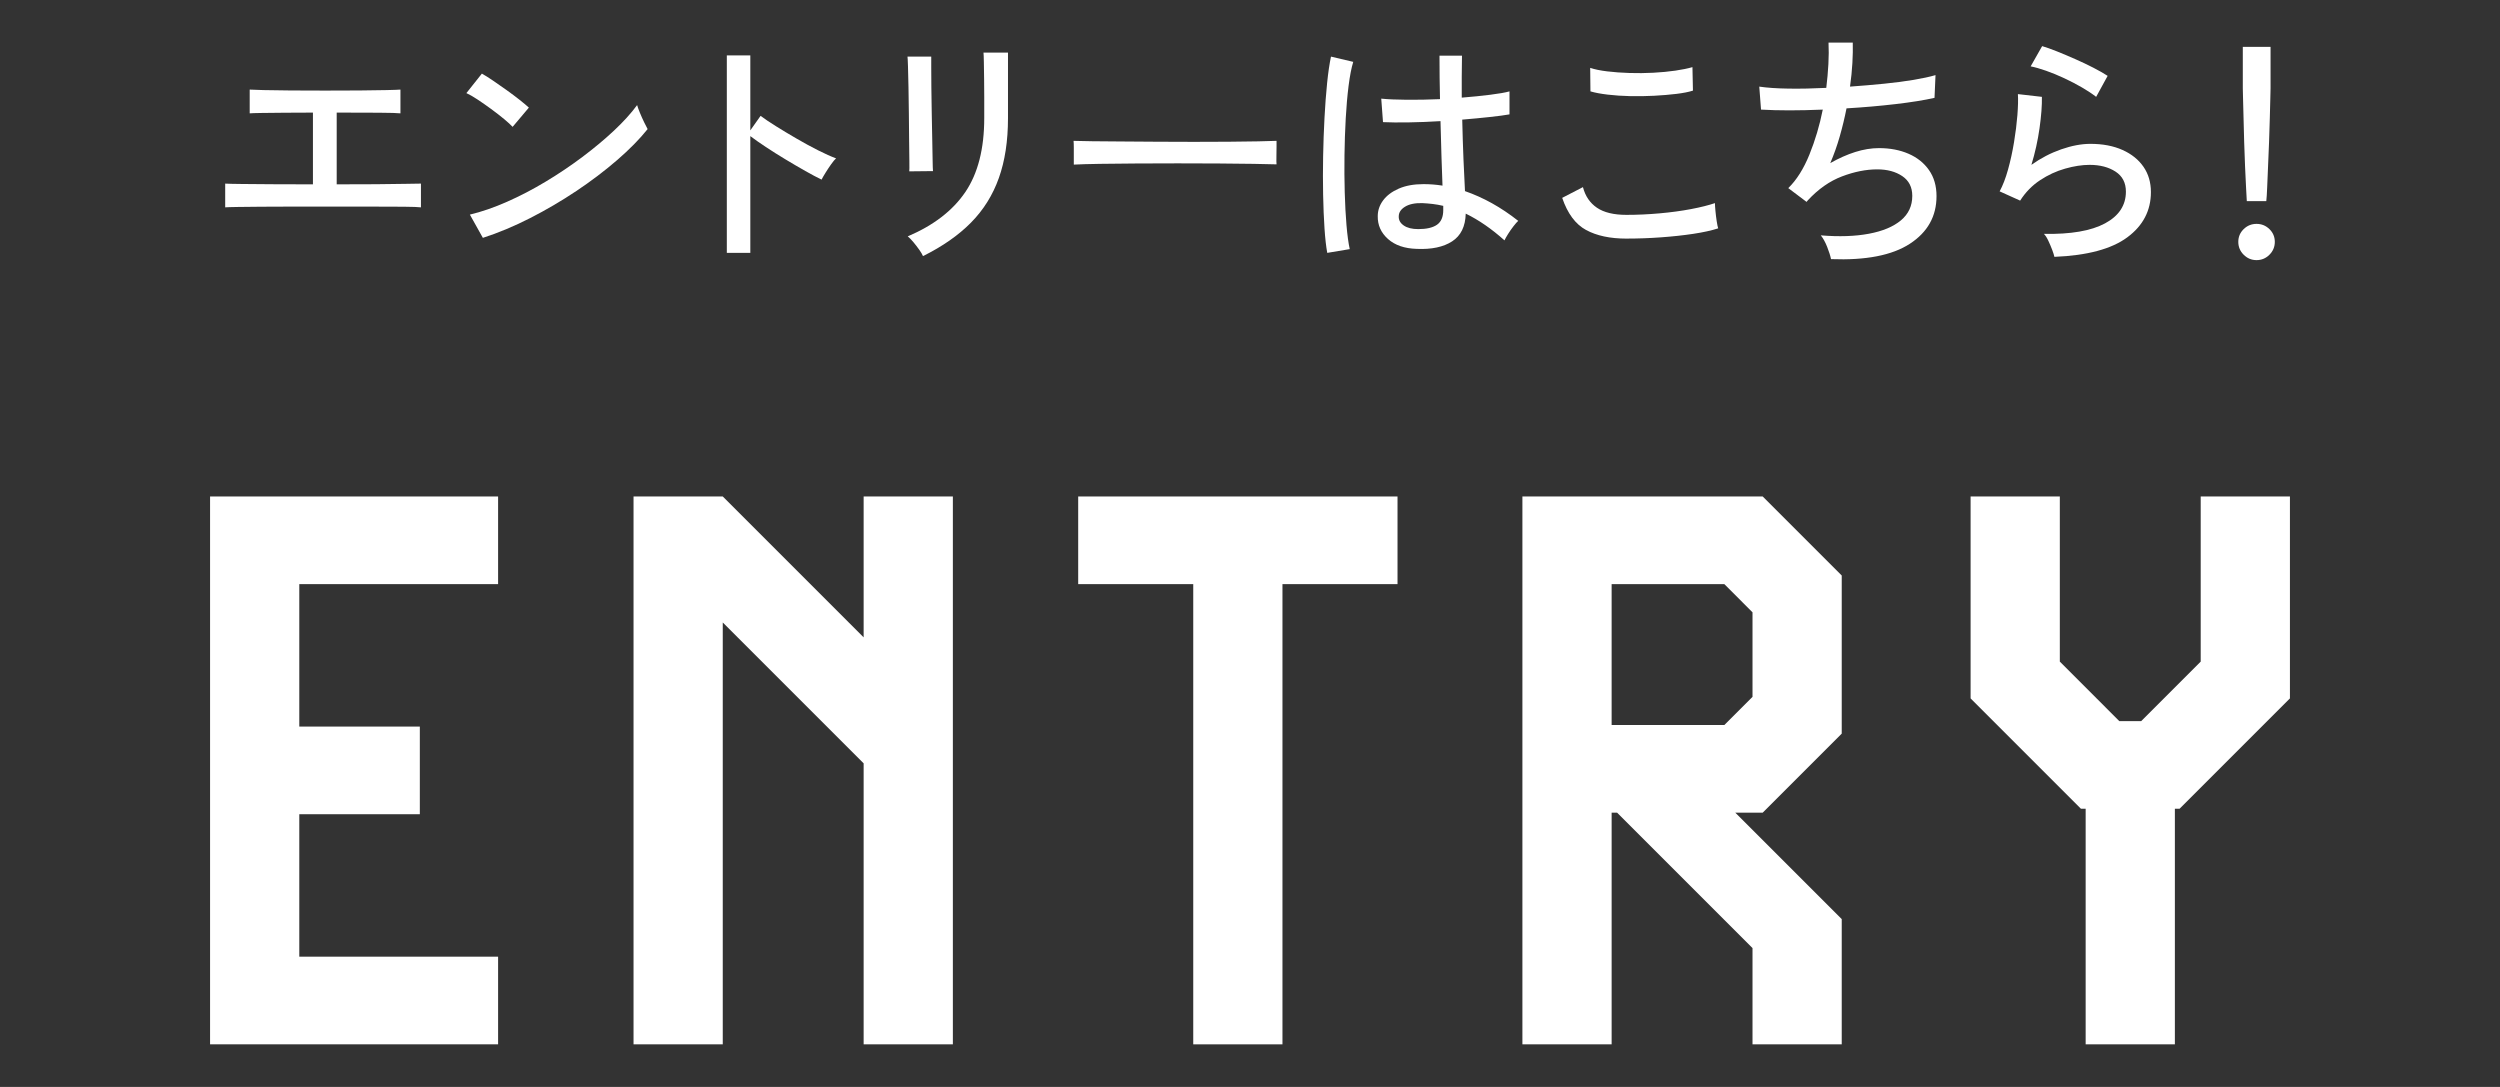 <?xml version="1.0" encoding="UTF-8"?><svg id="b" xmlns="http://www.w3.org/2000/svg" viewBox="0 0 230 100"><rect x="0" y="0" width="230" height="100" fill="#333333" stroke="none"/><defs><style>.d{fill:none;}.e{fill:#fff;}</style></defs><g id="c"><rect class="d" width="230" height="100"/><path class="e" d="M19.327,96.08v-50.404h26.498v8.064h-18.29v13.105h11.089v8.064h-11.089v13.105h18.29v8.064h-26.498Z"/><path class="e" d="M79.455,96.08v-25.851l-12.961-12.961v38.812h-8.209v-50.404h8.209l12.961,12.961v-12.961h8.209v50.404h-8.209Z"/><path class="e" d="M109.779,96.08v-42.34h-10.585v-8.064h29.378v8.064h-10.585v42.34h-8.209Z"/><path class="e" d="M161.231,96.08v-8.856l-12.457-12.457h-.504v21.313h-8.209v-50.404h22.106l7.272,7.272v14.545l-7.272,7.273h-2.521l9.793,9.792v11.521h-8.209ZM161.231,56.333l-2.592-2.593h-10.369v12.961h10.369l2.592-2.592v-7.776Z"/><path class="e" d="M191.88,96.08v-21.674h-.432l-10.153-10.153v-18.577h8.209v15.193l5.472,5.473h2.016l5.473-5.473v-15.193h8.209v18.577l-10.153,10.153h-.432v21.674h-8.209Z"/><path class="e" d="M20.718,19.077v-2.185c.245.016.748.026,1.506.034.759.008,1.706.016,2.84.023s2.377.011,3.726.011v-6.601c-.92,0-1.798.004-2.633.012-.836.008-1.538.016-2.104.022-.567.008-.928.02-1.081.035v-2.186c.199.016.625.031,1.276.046.652.016,1.468.027,2.45.035.981.008,2.055.011,3.22.011,1.15,0,2.216-.003,3.197-.011.981-.008,1.801-.02,2.461-.035.659-.015,1.081-.03,1.265-.046v2.186c-.246-.031-.901-.05-1.967-.058s-2.365-.012-3.898-.012v6.601c1.303,0,2.507-.003,3.611-.011s2.024-.02,2.76-.035c.736-.015,1.196-.022,1.38-.022v2.185c-.215-.03-.736-.05-1.564-.058-.828-.007-1.871-.011-3.128-.011h-7.245c-1.012,0-1.947.004-2.806.011-.859.008-1.576.016-2.151.023-.575.008-.947.02-1.115.034Z"/><path class="e" d="M47.161,11.671c-.169-.184-.434-.425-.793-.724-.36-.3-.755-.605-1.185-.92s-.847-.606-1.253-.874c-.407-.269-.748-.464-1.023-.587l1.426-1.794c.276.153.617.368,1.023.644.406.276.824.567,1.253.874.429.308.828.606,1.196.897s.651.529.851.713l-1.495,1.771ZM44.424,21.884l-1.196-2.14c1.089-.261,2.231-.655,3.427-1.185,1.196-.528,2.38-1.146,3.553-1.852,1.173-.705,2.296-1.46,3.37-2.265,1.073-.806,2.043-1.614,2.91-2.427.866-.812,1.575-1.595,2.127-2.347.046.169.13.403.253.702.123.299.253.59.391.874.138.283.245.494.322.632-.736.921-1.671,1.871-2.806,2.853s-2.384,1.929-3.749,2.841c-1.365.912-2.783,1.744-4.255,2.495-1.472.751-2.921,1.357-4.347,1.817Z"/><path class="e" d="M66.868,23.264V5.094h2.162v6.899l.943-1.334c.368.276.847.599,1.438.966.59.368,1.223.748,1.897,1.139.674.392,1.33.748,1.966,1.069.636.322,1.185.567,1.645.736-.123.107-.276.291-.46.552s-.356.521-.518.782c-.161.261-.28.468-.356.621-.414-.199-.913-.464-1.495-.794-.583-.329-1.192-.686-1.828-1.069-.637-.383-1.239-.763-1.806-1.139-.567-.375-1.043-.709-1.426-1v10.741h-2.162Z"/><path class="e" d="M83.651,15.766c.015-.092.019-.398.011-.92s-.015-1.165-.023-1.933c-.008-.767-.016-1.575-.023-2.426-.008-.852-.02-1.66-.035-2.427s-.031-1.411-.046-1.933c-.016-.521-.031-.827-.046-.92h2.185v.943c0,.521.003,1.154.011,1.897.008.744.019,1.533.035,2.369.015.836.031,1.633.046,2.392.015.76.027,1.403.035,1.933.007.528.019.862.034,1l-2.185.023ZM84.916,23.563c-.062-.153-.176-.349-.345-.587-.169-.237-.349-.472-.541-.701-.192-.23-.364-.406-.518-.529,2.376-1.012,4.144-2.372,5.301-4.082s1.737-3.976,1.737-6.797v-1.955c0-.506-.004-1.05-.012-1.633-.008-.582-.015-1.1-.023-1.553-.008-.452-.02-.747-.034-.885h2.254v6.025c0,2.101-.28,3.938-.84,5.509-.56,1.572-1.414,2.94-2.564,4.105-1.15,1.165-2.622,2.192-4.416,3.082Z"/><path class="e" d="M98.79,15.145v-1.541c0-.291-.008-.506-.023-.645.383.016.958.027,1.725.035.766.008,1.659.016,2.679.022,1.02.008,2.101.016,3.243.023,1.142.008,2.285.012,3.427.012s2.22-.004,3.231-.012c1.012-.008,1.901-.02,2.668-.034.766-.016,1.334-.031,1.702-.047v.507c0,.275-.004.586-.011.931-.008.346-.004.587.011.725-.476-.015-1.181-.03-2.116-.046-.936-.015-2.005-.026-3.208-.034-1.204-.008-2.458-.012-3.761-.012s-2.576.004-3.818.012c-1.242.008-2.365.02-3.37.034-1.004.016-1.798.039-2.38.069Z"/><path class="e" d="M122.107,23.264c-.107-.583-.192-1.334-.253-2.254-.062-.92-.104-1.951-.127-3.094-.023-1.143-.023-2.319,0-3.53.023-1.212.065-2.396.127-3.554.061-1.157.142-2.224.241-3.197s.219-1.782.356-2.427l2.047.483c-.169.552-.311,1.28-.426,2.185-.115.905-.203,1.909-.265,3.014-.061,1.104-.1,2.238-.115,3.403-.016,1.166-.008,2.301.023,3.404.031,1.104.084,2.108.161,3.013.076.905.176,1.642.299,2.208l-2.07.346ZM130.341,22.896c-1.12-.031-2.001-.334-2.645-.908-.644-.575-.959-1.277-.943-2.104,0-.521.165-1.005.494-1.449s.809-.806,1.438-1.081c.629-.276,1.388-.414,2.277-.414.598,0,1.181.046,1.748.138-.031-.735-.062-1.605-.092-2.61-.031-1.004-.062-2.112-.092-3.323-.997.062-1.967.1-2.91.115-.943.015-1.736.008-2.38-.023l-.161-2.162c.598.062,1.384.096,2.357.104s1.99-.012,3.048-.058c-.016-.628-.027-1.28-.035-1.955-.008-.674-.012-1.356-.012-2.047h2.07c-.016.645-.023,1.292-.023,1.943v1.921c.95-.076,1.824-.165,2.622-.265.797-.1,1.387-.203,1.771-.311v2.116c-.43.077-1.032.157-1.806.241-.774.085-1.622.165-2.542.241.03,1.319.069,2.542.115,3.669.046,1.127.092,2.097.138,2.909.843.292,1.671.664,2.484,1.116.812.452,1.618.992,2.415,1.621-.107.092-.253.257-.437.494-.184.238-.353.479-.506.725-.153.246-.261.438-.322.575-1.181-1.058-2.369-1.878-3.565-2.461-.031,1.181-.448,2.032-1.253,2.553-.805.521-1.89.751-3.254.69ZM130.479,21.078c.766,0,1.341-.134,1.725-.402.383-.268.575-.717.575-1.346v-.391c-.322-.076-.644-.134-.966-.173-.322-.038-.644-.064-.966-.08-.675-.016-1.204.096-1.587.333-.383.238-.575.533-.575.886-.015.338.138.617.46.84.322.223.766.333,1.334.333Z"/><path class="e" d="M149.633,21.952c-1.503,0-2.741-.265-3.715-.793-.974-.529-1.706-1.515-2.196-2.956l1.909-.988c.214.827.644,1.46,1.288,1.897.644.437,1.549.655,2.714.655.997,0,2.012-.046,3.047-.139,1.035-.092,1.997-.222,2.886-.391.889-.168,1.625-.353,2.208-.552,0,.153.015.391.046.713.03.322.069.637.115.943s.092.528.138.667c-.614.199-1.38.367-2.3.506-.92.138-1.909.245-2.967.321-1.058.077-2.116.115-3.174.115ZM146.321,8.406l-.023-2.162c.414.139.935.246,1.564.322.628.077,1.311.126,2.047.149s1.468.016,2.196-.023c.728-.038,1.407-.104,2.036-.195.628-.092,1.15-.199,1.564-.321l.046,2.161c-.383.123-.889.223-1.518.3-.629.076-1.311.134-2.047.172-.736.039-1.472.05-2.208.035-.736-.016-1.426-.062-2.07-.139-.644-.076-1.173-.176-1.587-.299Z"/><path class="e" d="M168.454,23.838c-.062-.307-.181-.682-.356-1.127-.177-.444-.372-.797-.586-1.058,1.687.138,3.162.089,4.427-.149,1.265-.237,2.246-.647,2.944-1.23s1.047-1.334,1.047-2.254c0-.797-.307-1.403-.92-1.817s-1.38-.621-2.3-.621c-1.027,0-2.108.215-3.243.645s-2.185,1.165-3.151,2.208l-.092.115-.023.022-1.679-1.265c.767-.751,1.415-1.779,1.943-3.082.529-1.304.939-2.684,1.23-4.141-2.208.093-4.102.093-5.681,0l-.161-2.115c.721.107,1.625.169,2.714.184,1.089.016,2.239-.008,3.45-.069.092-.751.157-1.479.195-2.185.038-.705.042-1.364.012-1.979h2.231c.015.568.003,1.192-.035,1.875-.039.683-.111,1.407-.218,2.174,1.073-.077,2.112-.165,3.116-.265s1.917-.219,2.737-.356c.82-.139,1.491-.284,2.012-.438l-.092,2.093c-.951.216-2.147.407-3.588.575-1.441.169-2.944.299-4.508.392-.169.858-.376,1.717-.621,2.575-.245.859-.537,1.68-.874,2.462.782-.445,1.549-.786,2.3-1.024.751-.237,1.479-.356,2.185-.356,1.012,0,1.917.173,2.714.518.797.346,1.426.848,1.886,1.507.46.659.69,1.457.69,2.392,0,1.855-.816,3.316-2.45,4.382-1.633,1.065-4.052,1.537-7.256,1.414Z"/><path class="e" d="M189.005,23.632c-.031-.154-.1-.372-.207-.656-.107-.283-.227-.563-.357-.839-.13-.276-.264-.483-.402-.621,2.469.046,4.343-.276,5.624-.966,1.28-.69,1.92-1.664,1.92-2.922,0-.812-.318-1.426-.955-1.84s-1.43-.621-2.38-.621c-.69,0-1.441.115-2.254.346-.813.229-1.583.586-2.312,1.069-.729.482-1.338,1.107-1.829,1.874l-1.886-.851c.291-.537.548-1.204.771-2.001.222-.797.406-1.637.552-2.519.146-.882.249-1.714.311-2.495.061-.782.077-1.427.046-1.933l2.208.253c.015.782-.057,1.745-.218,2.887-.161,1.143-.411,2.266-.748,3.369.858-.612,1.771-1.088,2.737-1.426.966-.337,1.863-.506,2.691-.506,1.135,0,2.12.188,2.956.563s1.479.894,1.932,1.553c.452.659.679,1.434.679,2.323,0,1.701-.725,3.09-2.174,4.162-1.449,1.073-3.684,1.672-6.704,1.795ZM192.846,8.911c-.353-.275-.786-.563-1.299-.862-.514-.299-1.058-.582-1.633-.851-.575-.269-1.135-.498-1.679-.69-.545-.191-1.016-.325-1.415-.402l1.058-1.863c.368.107.82.269,1.357.483.536.215,1.1.452,1.69.713.59.261,1.146.525,1.667.793.521.269.958.518,1.311.748l-1.058,1.932Z"/><path class="e" d="M207.603,23.931c-.46,0-.855-.165-1.185-.495-.33-.329-.495-.725-.495-1.185s.165-.851.495-1.173c.33-.321.725-.482,1.185-.482s.854.161,1.185.482c.33.322.495.713.495,1.173s-.165.855-.495,1.185c-.33.33-.725.495-1.185.495ZM206.706,18.502c-.016-.275-.039-.697-.069-1.265-.031-.567-.062-1.211-.092-1.932s-.058-1.465-.081-2.231-.042-1.495-.057-2.185c-.016-.69-.031-1.28-.046-1.771-.015-.49-.023-.82-.023-.989v-3.817h2.553v3.817c0,.169-.008.499-.023.989-.016.491-.031,1.081-.046,1.771-.016.689-.039,1.418-.069,2.185s-.062,1.511-.092,2.231c-.031.721-.058,1.364-.081,1.932s-.05.989-.081,1.265h-1.794Z"/></g></svg>
